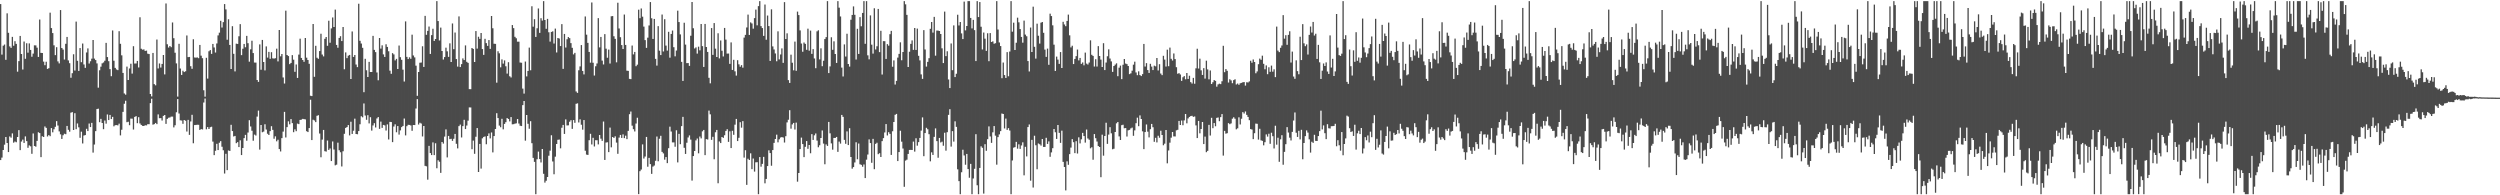 <?xml version="1.0" encoding="UTF-8"?>
<svg xmlns="http://www.w3.org/2000/svg" width="1920" height="150">
  <path d="M0 3.108h1v119.845H0zM1 41.933h1v79.083H1zM2 35.072h1v80.111H2zM3 34.200h1v76.927H3zM4 45.916h1v59.285H4zM5 10.236h1v99.612H5zM6 25.195h1v91.592H6zM7 35.648h1v69.134H7zM8 36.786h1v68.967H8zM9 28.310h1v74.144H9zM10 35.126h1v74.432H10zM11 31.641h1v77.078H11zM12 33.685h1v75.563H12zM13 55.053h1v50.173H13zM14 46.951h1v52.975H14zM15 27.617h1v87.673H15zM16 41.473h1v67.209H16zM17 53.389h1v53.847H17zM18 31.913h1v77.879H18zM19 45.168h1v59.576H19zM20 33.245h1v75.156H20zM21 40.430h1v73.105H21zM22 33.330h1v78.314H22zM23 38.326h1v74.036H23zM24 43.588h1v74.542H24zM25 41.178h1v61.306H25zM26 34.831h1v77.275H26zM27 34.868h1v77.772H27zM28 36.607h1v71.592H28zM29 43.721h1v57.841H29zM30 14.994h1v87.195H30zM31 40.601h1v80.074H31zM32 40.697h1v63.977H32zM33 47.285h1v57.907H33zM34 50.082h1v47.063H34zM35 47.401h1v50.784H35zM36 52.961h1v51.849H36zM37 52.354h1v51.373H37zM38 9.753h1v94.823H38zM39 21.549h1v76.781H39zM40 25.397h1v76.254H40zM41 34.834h1v64.426H41zM42 42.361h1v55.042H42zM43 36.257h1v56.754H43zM44 47.134h1v49.255H44zM45 48.685h1v52.222H45zM46 7.716h1v95.455H46zM47 36.882h1v69.811H47zM48 38.113h1v65.776H48zM49 45.703h1v57.026H49zM50 33.618h1v69.463H50zM51 28.370h1v68.351H51zM52 46.394h1v53.270H52zM53 48.557h1v52.540H53zM54 59.715h1v26.836H54zM55 56.227h1v29.906H55zM56 41.700h1v58.154H56zM57 54.153h1v32.769H57zM58 16.587h1v82.619H58zM59 46.685h1v48.150H59zM60 54.501h1v43.300H60zM61 36.926h1v68.914H61zM62 47.756h1v53.389H62zM63 33.421h1v76.751H63zM64 49.498h1v54.575H64zM65 52.105h1v51.627H65zM66 40.272h1v58.653H66zM67 37.161h1v63.496H67zM68 48.804h1v46.069H68zM69 47.031h1v50.558H69zM70 45.044h1v49.306H70zM71 30.743h1v86.478H71zM72 45.007h1v66.010H72zM73 46.138h1v54.554H73zM74 48.713h1v35.062H74zM75 67.316h1v16.145H75zM76 53.979h1v39.846H76zM77 51.215h1v40.050H77zM78 48.647h1v45.802H78zM79 47.960h1v51.244H79zM80 46.655h1v45.914H80zM81 32.945h1v62.036H81zM82 43.840h1v44.057H82zM83 47.015h1v45.177H83zM84 53.075h1v35.211H84zM85 58.511h1v32.922H85zM86 23.383h1v66.369H86zM87 46.662h1v50.361H87zM88 52.100h1v44.039H88zM89 53.332h1v42.728H89zM90 53.847h1v42.453H90zM91 23.980h1v71.006H91zM92 33.632h1v70.347H92zM93 42.471h1v57.184H93zM94 56.005h1v29.933H94zM95 71.789h1v7.880H95zM96 72.727h1v4.628H96zM97 51.160h1v42.686H97zM98 61.416h1v32.078H98zM99 52.570h1v43.565H99zM100 48.965h1v42.105H100zM101 56.536h1v34.612H101zM102 35.486h1v64.018H102zM103 48.788h1v41.034H103zM104 48.750h1v40.418H104zM105 46.788h1v47.845H105zM106 51.798h1v38.232H106zM107 13.264h1v81.548H107zM108 37.445h1v58.486H108zM109 38.139h1v58.530H109zM110 37.962h1v58.818H110zM111 39.104h1v57.090H111zM112 38.850h1v57.463H112zM113 41.240h1v54.142H113zM114 41.501h1v53.876H114zM115 72.182h1v7.018H115zM116 74.046h1v1.758H116zM117 40.652h1v55.103H117zM118 64.593h1v30.750H118zM119 65.538h1v28.896H119zM120 30.352h1v64.991H120zM121 52.588h1v35.246H121zM122 48.750h1v42.032H122zM123 51.885h1v38.832H123zM124 49.118h1v43.458H124zM125 42.222h1v46.783H125zM126 57.136h1v31.181H126zM127 2.650h1v92.473H127zM128 33.975h1v57.301H128zM129 36.527h1v53.904H129zM130 35.316h1v54.893H130zM131 36.246h1v53.323H131zM132 17.274h1v72.295H132zM133 29.352h1v68.486H133zM134 40.514h1v55.678H134zM135 48.665h1v37.532H135zM136 74.183h1v1.916H136zM137 33.648h1v53.561H137zM138 52.657h1v39.771H138zM139 57.536h1v35.046H139zM140 54.309h1v40.794H140zM141 55.362h1v36.811H141zM142 54.712h1v38.017H142zM143 27.262h1v73.771H143zM144 43.890h1v48.168H144zM145 43.735h1v59.830H145zM146 50.842h1v42.451H146zM147 52.849h1v35.337H147zM148 30.132h1v79.907H148zM149 44.151h1v51.897H149zM150 44.279h1v51.668H150zM151 44.078h1v51.711H151zM152 44.678h1v51.185H152zM153 34.520h1v65.263H153zM154 42.744h1v56.394H154zM155 44.701h1v54.751H155zM156 69.317h1v9.430H156zM157 74.231h1v1.431H157zM158 44.382h1v54.948H158zM159 60.354h1v37.216H159zM160 39.349h1v59.734H160zM161 38.466h1v59.228H161zM162 41.382h1v55.939H162zM163 33.749h1v75.011H163zM164 36.477h1v82.652H164zM165 40.345h1v75.460H165zM166 33.405h1v77.051H166zM167 27.175h1v88.076H167zM168 25.101h1v84.531H168zM169 15.978h1v92.393H169zM170 21.144h1v91.534H170zM171 17.008h1v98.403H171zM172 3.138h1v130.142H172zM173 7.203h1v110.898H173zM174 30.540h1v100.122H174zM175 14.793h1v100.786H175zM176 34.527h1v81.395H176zM177 52.998h1v42.867H177zM178 20.105h1v80.537H178zM179 41.318h1v63.464H179zM180 54.849h1v49.532H180zM181 33.531h1v76.426H181zM182 33.726h1v75.423H182zM183 27.832h1v85.107H183zM184 18.544h1v89.255H184zM185 42.357h1v76.756H185zM186 37.445h1v76.195H186zM187 33.755h1v72.313H187zM188 36.289h1v67.310H188zM189 27.539h1v80.564H189zM190 33.158h1v68.637H190zM191 47.379h1v44.909H191zM192 37.864h1v59.253H192zM193 31.274h1v69.141H193zM194 40.757h1v67.321H194zM195 48.024h1v55.357H195zM196 48.100h1v56.012H196zM197 61.436h1v28.104H197zM198 62.890h1v22.064H198zM199 34.106h1v80.798H199zM200 53.579h1v42.419H200zM201 30.675h1v70.887H201zM202 47.598h1v53.462H202zM203 54.066h1v41.359H203zM204 35.614h1v63.869H204zM205 44.261h1v58.454H205zM206 39.812h1v63.881H206zM207 45.184h1v55.504H207zM208 40.096h1v56.802H208zM209 44.774h1v54.950H209zM210 45.028h1v61.503H210zM211 44.687h1v60.038H211zM212 37.383h1v71.164H212zM213 47.157h1v60.159H213zM214 23.053h1v91.425H214zM215 43.245h1v73.066H215zM216 41.471h1v64.639H216zM217 59.491h1v41.581H217zM218 64.165h1v21.728H218zM219 8.169h1v97.424H219zM220 42.261h1v55.357H220zM221 43.044h1v50.150H221zM222 49.278h1v46.186H222zM223 48.340h1v43.124H223zM224 42.341h1v52.215H224zM225 45.831h1v55.717H225zM226 55.119h1v44.209H226zM227 49.500h1v51.247H227zM228 59.875h1v35.056H228zM229 41.956h1v53.394H229zM230 29.709h1v62.414H230zM231 44.485h1v47.399H231zM232 46.060h1v45.232H232zM233 47.486h1v43.993H233zM234 29.178h1v62.533H234zM235 44.279h1v56.458H235zM236 46.101h1v55.318H236zM237 49.010h1v49.333H237zM238 73.524h1v3.097H238zM239 73.773h1v33.785H239zM240 18.418h1v73.537H240zM241 58.971h1v33.554H241zM242 35.172h1v58.624H242zM243 44.339h1v44.593H243zM244 45.147h1v43.325H244zM245 39.214h1v63.345H245zM246 25.919h1v94.883H246zM247 41.862h1v65.346H247zM248 43.327h1v56.438H248zM249 29.807h1v86.332H249zM250 28.425h1v87.980H250zM251 35.175h1v72.773H251zM252 15.919h1v99.255H252zM253 32.845h1v81.164H253zM254 21.806h1v101.898H254zM255 13.412h1v95.245H255zM256 20.746h1v94.070H256zM257 7.349h1v119.648H257zM258 34.527h1v91.930H258zM259 36.639h1v72.947H259zM260 29.109h1v86.270H260zM261 27.784h1v89.154H261zM262 31.515h1v96.348H262zM263 20.760h1v95.414H263zM264 53.190h1v49.594H264zM265 40.221h1v58.056H265zM266 44.664h1v52.913H266zM267 42.767h1v53.297H267zM268 42.165h1v61.837H268zM269 60.661h1v32.838H269zM270 24.158h1v78.678H270zM271 43.735h1v56.685H271zM272 42.224h1v48.903H272zM273 49.564h1v53.350H273zM274 51.542h1v51.583H274zM275 2.875h1v97.808H275zM276 31.316h1v64.119H276zM277 33.444h1v55.865H277zM278 36.729h1v53.391H278zM279 70.795h1v8.652H279zM280 45.179h1v43.545H280zM281 53.947h1v38.061H281zM282 59.113h1v29.338H282zM283 47.536h1v47.214H283zM284 55.300h1v34.731H284zM285 55.286h1v45.028H285zM286 27.523h1v68.839H286zM287 38.310h1v56.291H287zM288 40.034h1v57.836H288zM289 55.632h1v35.330H289zM290 61.633h1v28.299H290zM291 29.208h1v69.756H291zM292 37.321h1v56.085H292zM293 34.838h1v63.371H293zM294 41.759h1v54.204H294zM295 43.716h1v52.586H295zM296 34.021h1v66.252H296zM297 36.060h1v59.470H297zM298 39.368h1v67.722H298zM299 54.293h1v39.320H299zM300 56.680h1v37.081H300zM301 40.805h1v68.374H301zM302 41.787h1v55.410H302zM303 46.367h1v49.120H303zM304 45.209h1v56.378H304zM305 52.979h1v43.851H305zM306 34.975h1v68.401H306zM307 43.906h1v56.232H307zM308 45.939h1v51.702H308zM309 53.524h1v43.201H309zM310 62.613h1v28.441H310zM311 16.445h1v87.559H311zM312 43.668h1v53.236H312zM313 45.383h1v50.459H313zM314 44.032h1v51.894H314zM315 45.156h1v51.210H315zM316 26.605h1v73.828H316zM317 42.593h1v53.382H317zM318 44.080h1v51.974H318zM319 50.427h1v32.941H319zM320 73.565h1v2.568H320zM321 55.284h1v40.347H321zM322 48.170h1v46.111H322zM323 48.045h1v46.843H323zM324 35.538h1v69.250H324zM325 51.393h1v45.396H325zM326 12.165h1v115.240H326zM327 26.708h1v101.040H327zM328 23.721h1v114.285H328zM329 20.366h1v91.653H329zM330 41.432h1v76.122H330zM331 26.992h1v92.111H331zM332 22.087h1v87.259H332zM333 31.460h1v87.705H333zM334 29.963h1v80.047H334zM335 0.858h1v128.348H335zM336 16.175h1v106.918H336zM337 31.073h1v93.134H337zM338 21.199h1v111.562H338zM339 39.146h1v69.926H339zM340 45.710h1v64.595H340zM341 43.829h1v61.059H341zM342 36.607h1v62.791H342zM343 39.443h1v81.457H343zM344 43.678h1v60.704H344zM345 33.275h1v73.579H345zM346 47.617h1v58.987H346zM347 18.045h1v90.122H347zM348 37.795h1v68.779H348zM349 25.001h1v77.863H349zM350 45.380h1v65.064H350zM351 51.148h1v62.807H351zM352 12.584h1v84.261H352zM353 51.492h1v44.209H353zM354 49.253h1v56.328H354zM355 44.838h1v52.043H355zM356 46.147h1v45.840H356zM357 34.882h1v64.238H357zM358 47.456h1v48.956H358zM359 48.292h1v44.366H359zM360 68.454h1v14.012H360zM361 68.516h1v14.017H361zM362 36.850h1v77.744H362zM363 37.580h1v70.411H363zM364 47.603h1v70.521H364zM365 23.845h1v81.168H365zM366 37.317h1v61.034H366zM367 28.230h1v103.880H367zM368 29.848h1v80.669H368zM369 25.340h1v104.139H369zM370 37.681h1v68.559H370zM371 42.155h1v62.986H371zM372 29.782h1v74.979H372zM373 33.101h1v77.694H373zM374 35.218h1v69.230H374zM375 30.787h1v71.679H375zM376 37.539h1v68.756H376zM377 12.273h1v89.449H377zM378 21.707h1v95.348H378zM379 33.602h1v70.898H379zM380 33.712h1v65.364H380zM381 63.512h1v23.426H381zM382 39.384h1v51.288H382zM383 40.938h1v55.547H383zM384 51.698h1v46.046H384zM385 45.602h1v45.616H385zM386 48.832h1v50.487H386zM387 46.406h1v48.763H387zM388 50.887h1v42.941H388zM389 56.550h1v34.122H389zM390 47.770h1v43.597H390zM391 58.569h1v34.648H391zM392 59.505h1v30.425H392zM393 19.249h1v76.227H393zM394 21.611h1v73.785H394zM395 28.239h1v66.728H395zM396 29.384h1v65.359H396zM397 31.995h1v59.374H397zM398 32.025h1v62.833H398zM399 48.042h1v48.539H399zM400 48.159h1v48.658H400zM401 68.026h1v12.733H401zM402 71.910h1v5.674H402zM403 47.266h1v60.743H403zM404 58.649h1v29.686H404zM405 54.453h1v40.645H405zM406 36.568h1v62.313H406zM407 53.952h1v39.120H407zM408 4.788h1v105.169H408zM409 20.471h1v100.784H409zM410 14.758h1v109.566H410zM411 28.379h1v120.760H411zM412 21.693h1v100.637H412zM413 6.505h1v109.946H413zM414 25.262h1v96.922H414zM415 13.994h1v110.790H415zM416 15.845h1v98.595H416zM417 0.858h1v132.605H417zM418 15.372h1v124.882H418zM419 22.128h1v116.686H419zM420 14.493h1v121.468H420zM421 24.758h1v94.821H421zM422 31.973h1v83.759H422zM423 24.500h1v79.381H423zM424 24.076h1v99.948H424zM425 33.433h1v100.381H425zM426 21.986h1v98.323H426zM427 40.274h1v70.301H427zM428 29.160h1v78.232H428zM429 29.599h1v77.566H429zM430 35.355h1v78.577H430zM431 18.517h1v79.559H431zM432 52.897h1v43.037H432zM433 26.074h1v76.801H433zM434 36.479h1v55.234H434zM435 30.144h1v66.204H435zM436 28.464h1v67.772H436zM437 29.308h1v64.176H437zM438 33.124h1v59.184H438zM439 36.690h1v62.272H439zM440 41.771h1v50.452H440zM441 40.608h1v53.712H441zM442 70.244h1v9.487H442zM443 71.324h1v8.020H443zM444 53.966h1v40.096H444zM445 51.011h1v40.613H445zM446 34.591h1v61.192H446zM447 54.456h1v45.147H447zM448 57.122h1v35.072H448zM449 12.659h1v103.116H449zM450 26.644h1v92.091H450zM451 32.925h1v86.044H451zM452 39.864h1v67.802H452zM453 48.150h1v54.584H453zM454 1.877h1v109.094H454zM455 48.170h1v57.685H455zM456 58.033h1v54.442H456zM457 50.912h1v56.770H457zM458 48.766h1v58.960H458zM459 13.937h1v96.959H459zM460 36.383h1v67.278H460zM461 28.374h1v78.101H461zM462 46.534h1v61.631H462zM463 49.498h1v43.835H463zM464 26.196h1v96.634H464zM465 37.392h1v72.086H465zM466 44.328h1v64.909H466zM467 38.104h1v78.744H467zM468 48.811h1v49.168H468zM469 12.495h1v100.639H469zM470 12.348h1v92.883H470zM471 27.857h1v78.069H471zM472 29.828h1v74.856H472zM473 47.855h1v61.686H473zM474 2.092h1v116.009H474zM475 21.854h1v83.823H475zM476 28.571h1v75.048H476zM477 34.623h1v71.317H477zM478 37.651h1v65.547H478zM479 11.179h1v94.906H479zM480 34.511h1v69.676H480zM481 54.277h1v52.572H481zM482 54.442h1v46.044H482zM483 60.558h1v27.129H483zM484 60.773h1v24.895H484zM485 34.946h1v61.549H485zM486 41.785h1v57.454H486zM487 39.883h1v61.105H487zM488 50.835h1v44.051H488zM489 49.688h1v40.723H489zM490 7.446h1v141.650H490zM491 13.973h1v117.487H491zM492 6.521h1v123.701H492zM493 12.781h1v98.131H493zM494 20.437h1v101.312H494zM495 30.814h1v89.397H495zM496 36.784h1v68.376H496zM497 28.915h1v99.149H497zM498 19.544h1v101.681H498zM499 1.566h1v124.498H499zM500 14.017h1v119.531H500zM501 29.894h1v98.071H501zM502 14.550h1v112.564H502zM503 45.211h1v78.284H503zM504 50.381h1v54.469H504zM505 20.061h1v103.802H505zM506 38.914h1v67.632H506zM507 42.302h1v61.988H507zM508 11.188h1v105.469H508zM509 39.519h1v78.310H509zM510 14.749h1v107.897H510zM511 35.037h1v85.588H511zM512 38.864h1v86.401H512zM513 24.403h1v89.413H513zM514 44.305h1v52.968H514zM515 26.049h1v74.966H515zM516 23.465h1v85.892H516zM517 36.273h1v73.109H517zM518 43.288h1v69.422H518zM519 38.802h1v61.228H519zM520 8.203h1v116.542H520zM521 16.962h1v85.847H521zM522 26.436h1v84.325H522zM523 47.520h1v49.335H523zM524 62.151h1v27.610H524zM525 17.439h1v96.078H525zM526 34.238h1v83.993H526zM527 48.475h1v61.127H527zM528 48.418h1v57.168H528zM529 50.594h1v53.373H529zM530 27.464h1v79.765H530zM531 1.543h1v137.173H531zM532 21.716h1v98.126H532zM533 37.239h1v78.747H533zM534 36.395h1v71.416H534zM535 41.155h1v65.245H535zM536 35.827h1v81.953H536zM537 38.670h1v66.163H537zM538 18.448h1v87.824H538zM539 35.447h1v65.437H539zM540 51.402h1v48.365H540zM541 18.384h1v100.756H541zM542 36.086h1v70.768H542zM543 39.890h1v67.294H543zM544 59.747h1v25.191H544zM545 63.995h1v23.822H545zM546 21.563h1v85.876H546zM547 42.130h1v62.931H547zM548 17.697h1v104.629H548zM549 37.358h1v64.236H549zM550 43.774h1v56.030H550zM551 25.529h1v115.201H551zM552 44.838h1v63.785H552zM553 31.098h1v78.763H553zM554 38.965h1v66.236H554zM555 43.353h1v62.553H555zM556 21.462h1v82.434H556zM557 30.391h1v70.166H557zM558 41.160h1v58.088H558zM559 41.135h1v67.799H559zM560 49.068h1v51.791H560zM561 32.584h1v81.123H561zM562 53.691h1v46.767H562zM563 45.921h1v57.603H563zM564 54.765h1v40.970H564zM565 58.058h1v33.277H565zM566 46.236h1v62.123H566zM567 49.406h1v56.440H567zM568 51.249h1v42.588H568zM569 50.008h1v48.035H569zM570 51.956h1v41.059H570zM571 28.887h1v92.171H571zM572 26.800h1v88.577H572zM573 21.073h1v120.921H573zM574 11.213h1v110.674H574zM575 26.836h1v96.053H575zM576 17.205h1v100.557H576zM577 18.008h1v111.877H577zM578 22.016h1v99.756H578zM579 13.943h1v117.847H579zM580 7.377h1v117.302H580zM581 19.450h1v105.119H581zM582 4.729h1v144.411H582zM583 0.858h1v119.760H583zM584 20.048h1v107.970H584zM585 21.568h1v104.306H585zM586 27.557h1v92.924H586zM587 3.468h1v137.315H587zM588 30.510h1v106.906H588zM589 11.925h1v115.638H589zM590 20.020h1v95.448H590zM591 46.772h1v70.795H591zM592 7.169h1v120.115H592zM593 35.621h1v79.642H593zM594 38.001h1v71.736H594zM595 41.071h1v65.662H595zM596 47.074h1v56.346H596zM597 24.081h1v85.208H597zM598 45.593h1v61.418H598zM599 41.833h1v63.815H599zM600 37.161h1v68.129H600zM601 48.299h1v57.349H601zM602 1.618h1v107.838H602zM603 29.933h1v74.675H603zM604 25.621h1v68.367H604zM605 61.517h1v30.434H605zM606 63.691h1v20.954H606zM607 41.982h1v56.827H607zM608 48.198h1v47.330H608zM609 54.023h1v40.393H609zM610 31.952h1v67.529H610zM611 54.371h1v39.764H611zM612 8.906h1v130.602H612zM613 11.559h1v121.328H613zM614 23.353h1v91.145H614zM615 33.440h1v72.256H615zM616 39.718h1v70.944H616zM617 32.641h1v88.017H617zM618 33.701h1v79.058H618zM619 38.269h1v70.074H619zM620 22.005h1v92.290H620zM621 38.914h1v72.471H621zM622 23.513h1v94.173H622zM623 41.357h1v61.668H623zM624 37.736h1v69.740H624zM625 44.881h1v59.070H625zM626 52.373h1v50.109H626zM627 24.046h1v83.926H627zM628 23.232h1v89.864H628zM629 45.630h1v65.950H629zM630 37.099h1v68.866H630zM631 50.839h1v49.335H631zM632 46.642h1v63.625H632zM633 30.009h1v96.126H633zM634 28.514h1v82.404H634zM635 0.858h1v111.243H635zM636 56.117h1v37.539H636zM637 50.972h1v51.423H637zM638 28.629h1v81.521H638zM639 38.246h1v76.712H639zM640 31.762h1v74.190H640zM641 41.457h1v64.481H641zM642 48.347h1v56.836H642zM643 0.858h1v115.775H643zM644 5.869h1v102.887H644zM645 12.634h1v97.648H645zM646 51.931h1v36.337H646zM647 58.710h1v31.048H647zM648 34.110h1v73.293H648zM649 43.430h1v67.001H649zM650 25.900h1v75.030H650zM651 49.143h1v62.290H651zM652 51.137h1v47.308H652zM653 15.147h1v105.430H653zM654 11.462h1v118.053H654zM655 4.937h1v123.354H655zM656 11.382h1v113.399H656zM657 45.719h1v63.558H657zM658 22.126h1v100.172H658zM659 41.439h1v68.777H659zM660 13.165h1v112.999H660zM661 20.151h1v106.451H661zM662 9.954h1v118.114H662zM663 0.858h1v125.475H663zM664 33.618h1v103.118H664zM665 0.858h1v121.745H665zM666 42.508h1v76.172H666zM667 45.547h1v61.517H667zM668 11.835h1v98.016H668zM669 34.282h1v90.752H669zM670 41.160h1v65.490H670zM671 6.351h1v123.596H671zM672 37.997h1v72.512H672zM673 35.532h1v74.080H673zM674 6.839h1v111.578H674zM675 40.054h1v77.584H675zM676 23.646h1v96.941H676zM677 57.253h1v51.132H677zM678 31.590h1v74.515H678zM679 31.627h1v70.129H679zM680 45.238h1v50.070H680zM681 33.902h1v70.132H681zM682 35.076h1v66.458H682zM683 26.260h1v76.540H683zM684 23.717h1v95.261H684zM685 51.272h1v49.519H685zM686 46.390h1v47.314H686zM687 64.920h1v23.222H687zM688 62.125h1v25.351H688zM689 44.234h1v79.456H689zM690 41.352h1v75.435H690zM691 32.531h1v67.852H691zM692 46.259h1v62.563H692zM693 39.940h1v74.158H693zM694 0.858h1v142.603H694zM695 3.310h1v120.012H695zM696 11.405h1v111.195H696zM697 51.437h1v66.785H697zM698 39.757h1v75.410H698zM699 33.675h1v81.406H699zM700 31.018h1v84.169H700zM701 38.276h1v70.457H701zM702 21.529h1v94.894H702zM703 38.367h1v67.811H703zM704 21.991h1v89.889H704zM705 42.879h1v66.273H705zM706 46.367h1v59.571H706zM707 57.131h1v43.190H707zM708 60.594h1v29.556H708zM709 23.133h1v96.810H709zM710 37.985h1v64.190H710zM711 51.130h1v47.019H711zM712 47.532h1v51.762H712zM713 44.678h1v58.367H713zM714 22.094h1v101.797H714zM715 16.908h1v100.067H715zM716 25.031h1v93.977H716zM717 12.964h1v92.148H717zM718 42.744h1v55.849H718zM719 23.460h1v84.911H719zM720 23.495h1v97.648H720zM721 23.808h1v82.127H721zM722 26.099h1v83.318H722zM723 37.111h1v71.674H723zM724 48.459h1v63.460H724zM725 8.887h1v93.059H725zM726 43.110h1v72.581H726zM727 39.395h1v62.130H727zM728 61.006h1v27.230H728zM729 67.637h1v16.203H729zM730 33.376h1v79.232H730zM731 53.915h1v46.781H731zM732 19.485h1v89.248H732zM733 59.175h1v33.987H733zM734 56.632h1v40.826H734zM735 11.334h1v118.712H735zM736 19.563h1v119.536H736zM737 16.917h1v132.223H737zM738 25.651h1v106.634H738zM739 29.997h1v84.975H739zM740 1.252h1v118.142H740zM741 23.339h1v103.191H741zM742 19.986h1v98.227H742zM743 0.858h1v128.961H743zM744 0.858h1v135.658H744zM745 13.788h1v112.045H745zM746 21.831h1v127.309H746zM747 15.244h1v121.822H747zM748 23.124h1v106.510H748zM749 46.900h1v56.152H749zM750 0.858h1v141.435H750zM751 13.117h1v136.022H751zM752 1.609h1v127.359H752zM753 20.554h1v91.816H753zM754 37.971h1v75.545H754zM755 24.966h1v123.727H755zM756 29.711h1v81.052H756zM757 39.079h1v76.719H757zM758 25.550h1v81.347H758zM759 47.015h1v50.061H759zM760 25.383h1v79.413H760zM761 32.279h1v77.431H761zM762 31.723h1v69.921H762zM763 33.598h1v63.197H763zM764 33.170h1v71.017H764zM765 0.858h1v125.610H765zM766 22.707h1v82.624H766zM767 32.627h1v70.576H767zM768 35.401h1v65.300H768zM769 60.056h1v27.127H769zM770 47.999h1v39.562H770zM771 57.653h1v41.025H771zM772 59.859h1v31.252H772zM773 40.041h1v59.690H773zM774 58.571h1v39.816H774zM775 39.565h1v60.709H775zM776 0.858h1v148.281H776zM777 24.319h1v98.932H777zM778 17.395h1v96.020H778zM779 38.409h1v74.593H779zM780 32.810h1v76.147H780zM781 13.582h1v100.596H781zM782 17.166h1v93.695H782zM783 22.311h1v92.006H783zM784 28.342h1v83.363H784zM785 32.787h1v76.520H785zM786 15.836h1v118.806H786zM787 26.562h1v86.201H787zM788 27.855h1v92.253H788zM789 46.923h1v50.681H789zM790 54.879h1v40.702H790zM791 21.169h1v117.570H791zM792 39.922h1v67.481H792zM793 5.111h1v138.920H793zM794 35.966h1v68.285H794zM795 45.005h1v66.541H795zM796 18.189h1v111.816H796zM797 27.461h1v82.700H797zM798 33.508h1v77.266H798zM799 17.434h1v94.393H799zM800 16.885h1v89.893H800zM801 25.193h1v87.632H801zM802 38.077h1v74.773H802zM803 43.652h1v62.201H803zM804 37.335h1v73.222H804zM805 49.754h1v58.834H805zM806 10.522h1v109.907H806zM807 12.357h1v104.661H807zM808 19.466h1v94.366H808zM809 34.330h1v64.721H809zM810 54.478h1v47.108H810zM811 43.465h1v63.247H811zM812 45.756h1v50.258H812zM813 49.075h1v52.959H813zM814 39.967h1v69.752H814zM815 52.231h1v48.129H815zM816 16.754h1v107.540H816zM817 18.796h1v109.467H817zM818 20.128h1v126.082H818zM819 16.072h1v107.845H819zM820 11.204h1v115.370H820zM821 27.129h1v91.246H821zM822 36.390h1v76.964H822zM823 35.140h1v71.693H823zM824 49.219h1v60.004H824zM825 45.248h1v72.336H825zM826 43.119h1v65.311H826zM827 38.058h1v79.836H827zM828 46.378h1v59.086H828zM829 44.481h1v65.668H829zM830 49.045h1v57.939H830zM831 47.953h1v54.080H831zM832 50.169h1v54.355H832zM833 40.382h1v69.131H833zM834 48.850h1v50.629H834zM835 49.535h1v56.788H835zM836 48.040h1v59.264H836zM837 30.970h1v82.974H837zM838 42.082h1v70.999H838zM839 42.950h1v79.720H839zM840 51.093h1v51.867H840zM841 45.483h1v60.679H841zM842 51.121h1v57.571H842zM843 35.426h1v76.772H843zM844 43.018h1v69.875H844zM845 45.790h1v90.305H845zM846 51.464h1v51.940H846zM847 33.172h1v86.398H847zM848 53.812h1v50.615H848zM849 48.029h1v46.234H849zM850 43.197h1v67.275H850zM851 37.885h1v65.465H851zM852 44.930h1v52.780H852zM853 47.141h1v55.268H853zM854 55.215h1v59.402H854zM855 50.668h1v63.538H855zM856 49.594h1v51.789H856zM857 48.619h1v46.101H857zM858 58.500h1v35.172H858zM859 51.963h1v52.785H859zM860 50.391h1v57.117H860zM861 60.789h1v35.339H861zM862 49.699h1v46.115H862zM863 45.296h1v53.210H863zM864 48.809h1v49.569H864zM865 49.253h1v55.582H865zM866 50.697h1v49.388H866zM867 56.946h1v42.799H867zM868 56.312h1v42.279H868zM869 54.256h1v43.764H869zM870 49.649h1v54.623H870zM871 47.360h1v52.776H871zM872 55.643h1v38.967H872zM873 57.733h1v32.655H873zM874 54.790h1v42.126H874zM875 57.676h1v30.972H875zM876 58.406h1v32.968H876zM877 56.948h1v43.934H877zM878 33.762h1v80.750H878zM879 51.123h1v50.322H879zM880 48.468h1v47.120H880zM881 53.792h1v47.303H881zM882 56.012h1v49.507H882zM883 49.001h1v50.205H883zM884 51.134h1v44.051H884zM885 53.787h1v43.936H885zM886 50.420h1v58.470H886zM887 50.963h1v54.868H887zM888 44.561h1v64.794H888zM889 54.126h1v50.132H889zM890 49.283h1v56.490H890zM891 56.486h1v43.895H891zM892 57.690h1v45.994H892zM893 42.840h1v68.713H893zM894 45.770h1v64.563H894zM895 51.121h1v48.708H895zM896 38.141h1v87.316H896zM897 50.823h1v64.721H897zM898 36.541h1v73.041H898zM899 45.152h1v60.601H899zM900 46.495h1v54.861H900zM901 41.077h1v63.663H901zM902 45.380h1v59.402H902zM903 51.613h1v48.473H903zM904 56.628h1v43.046H904zM905 56.165h1v36.722H905zM906 57.193h1v38.805H906zM907 62.112h1v30.448H907zM908 59.347h1v36.839H908zM909 58.415h1v34.076H909zM910 60.883h1v26.653H910zM911 56.062h1v38.663H911zM912 60.612h1v30.295H912zM913 58.166h1v31.625H913zM914 63.073h1v26.056H914zM915 64.133h1v24.799H915zM916 59.791h1v29.958H916zM917 64.284h1v25.147H917zM918 52.464h1v43.824H918zM919 37.436h1v68.621H919zM920 52.618h1v40.249H920zM921 45.071h1v57.335H921zM922 54.039h1v45.010H922zM923 57.534h1v36.172H923zM924 52.348h1v58.294H924zM925 60.358h1v44.540H925zM926 46.607h1v70.280H926zM927 53.293h1v62.585H927zM928 60.908h1v35.003H928zM929 54.108h1v49.956H929zM930 64.494h1v25.976H930zM931 63.187h1v35.246H931zM932 61.507h1v33.000H932zM933 62.125h1v34.827H933zM934 66.577h1v23.969H934zM935 64.799h1v25.426H935zM936 64.252h1v28.809H936zM937 64.595h1v25.360H937zM938 62.425h1v25.204H938zM939 35.195h1v84.306H939zM940 55.460h1v45.062H940zM941 53.050h1v49.585H941zM942 54.355h1v47.958H942zM943 63.409h1v31.158H943zM944 60.896h1v34.470H944zM945 61.752h1v33.016H945zM946 63.895h1v27.267H946zM947 61.546h1v28.530H947zM948 60.873h1v30.293H948zM949 64.847h1v34.472H949zM950 64.165h1v34.417H950zM951 65.115h1v25.003H951zM952 63.947h1v31.622H952zM953 63.629h1v27.571H953zM954 63.174h1v22.932H954zM955 63.050h1v24.142H955zM956 65.726h1v19.881H956zM957 63.174h1v25.044H957zM958 63.352h1v26.450H958zM959 62.537h1v29.773H959zM960 46.648h1v52.476H960zM961 48.170h1v51.292H961zM962 45.660h1v61.185H962zM963 47.607h1v54.682H963zM964 56.293h1v38.642H964zM965 54.852h1v40.228H965zM966 49.306h1v57.925H966zM967 45.023h1v53.897H967zM968 45.946h1v61.848H968zM969 42.753h1v65.442H969zM970 48.985h1v62.650H970zM971 53.183h1v56.046H971zM972 50.212h1v53.016H972zM973 56.960h1v47.953H973zM974 51.645h1v51.080H974zM975 55.133h1v55.321H975zM976 50.388h1v51.569H976zM977 55.019h1v49.599H977zM978 53.259h1v60.754H978zM979 59.237h1v37.340H979zM980 20.448h1v90.639H980zM981 38.855h1v66.936H981zM982 40.031h1v84.219H982zM983 36.701h1v70.326H983zM984 34.909h1v68.930H984zM985 11.643h1v114.876H985zM986 29.700h1v86.916H986zM987 27.033h1v83.698H987zM988 34.422h1v63.233H988zM989 26.756h1v75.009H989zM990 23.998h1v81.727H990zM991 48.031h1v59.855H991zM992 39.635h1v61.633H992zM993 58.797h1v33.797H993zM994 60.528h1v25.857H994zM995 46.344h1v55.607H995zM996 54.655h1v50.528H996zM997 57.014h1v43.426H997zM998 28.235h1v78.834H998zM999 46.131h1v53.535H999zM1000 18.526h1v103.782H1000zM1001 33.257h1v76.559H1001zM1002 35.458h1v69.109H1002zM1003 34.106h1v66.035H1003zM1004 41.897h1v59.937H1004zM1005 26.756h1v80.255H1005zM1006 20.352h1v96.851H1006zM1007 24.998h1v83.862H1007zM1008 16.846h1v92.869H1008zM1009 27.308h1v76.208H1009zM1010 25.887h1v82.304H1010zM1011 45.259h1v63.052H1011zM1012 34.456h1v70.052H1012zM1013 47.866h1v52.840H1013zM1014 60.599h1v24.392H1014zM1015 54.263h1v45.124H1015zM1016 48.763h1v47.557H1016zM1017 50.693h1v51.595H1017zM1018 47.923h1v58.942H1018zM1019 54.964h1v40.423H1019zM1020 56.806h1v41.727H1020zM1021 27.180h1v71.519H1021zM1022 51.890h1v45.035H1022zM1023 45.170h1v51.725H1023zM1024 58.351h1v38.377H1024zM1025 54.817h1v40.265H1025zM1026 10.746h1v101.578H1026zM1027 36.539h1v71.118H1027zM1028 42.364h1v69.189H1028zM1029 42.934h1v72.755H1029zM1030 41.194h1v60.223H1030zM1031 0.858h1v118.407H1031zM1032 30.009h1v80.589H1032zM1033 27.010h1v79.273H1033zM1034 62.878h1v25.957H1034zM1035 64.391h1v25.166H1035zM1036 38.042h1v60.432H1036zM1037 50.835h1v50.530H1037zM1038 58.033h1v42.851H1038zM1039 38.640h1v65.753H1039zM1040 47.468h1v48.344H1040zM1041 24.712h1v90.195H1041zM1042 46.696h1v55.701H1042zM1043 44.131h1v56.296H1043zM1044 48.141h1v54.797H1044zM1045 44.369h1v53.934H1045zM1046 14.207h1v103.642H1046zM1047 36.360h1v77.639H1047zM1048 40.302h1v65.032H1048zM1049 43.904h1v63.803H1049zM1050 41.089h1v62.926H1050zM1051 36.955h1v72.439H1051zM1052 33.909h1v67.197H1052zM1053 28.022h1v77.330H1053zM1054 58.530h1v36.108H1054zM1055 61.750h1v26.720H1055zM1056 14.436h1v100.637H1056zM1057 47.314h1v59.280H1057zM1058 48.782h1v64.458H1058zM1059 33.762h1v77.419H1059zM1060 43.485h1v56.667H1060zM1061 19.102h1v98.831H1061zM1062 31.501h1v87.234H1062zM1063 25.738h1v83.281H1063zM1064 27.624h1v76.808H1064zM1065 50.407h1v46.811H1065zM1066 17.381h1v96.547H1066zM1067 40.542h1v60.329H1067zM1068 39.088h1v68.935H1068zM1069 43.625h1v64.270H1069zM1070 46.241h1v55.733H1070zM1071 39.977h1v63.631H1071zM1072 31.750h1v71.290H1072zM1073 39.068h1v60.750H1073zM1074 48.303h1v54.220H1074zM1075 60.535h1v34.552H1075zM1076 65.755h1v33.124H1076zM1077 32.135h1v68.335H1077zM1078 53.890h1v50.686H1078zM1079 49.024h1v57.733H1079zM1080 57.795h1v39.839H1080zM1081 57.074h1v40.814H1081zM1082 34.172h1v68.905H1082zM1083 43.872h1v56.497H1083zM1084 46.667h1v55.838H1084zM1085 38.509h1v65.481H1085zM1086 42.675h1v51.952H1086zM1087 30.226h1v67.440H1087zM1088 39.516h1v65.790H1088zM1089 44.394h1v56.884H1089zM1090 37.212h1v72.363H1090zM1091 41.865h1v65.426H1091zM1092 13.932h1v92.489H1092zM1093 47.179h1v62.711H1093zM1094 50.052h1v58.710H1094zM1095 60.571h1v31.870H1095zM1096 62.144h1v25.660H1096zM1097 45.303h1v57.420H1097zM1098 47.681h1v51.519H1098zM1099 52.510h1v45.234H1099zM1100 40.869h1v59.761H1100zM1101 45.065h1v54.243H1101zM1102 45.806h1v69.994H1102zM1103 39.086h1v71.603H1103zM1104 48.681h1v49.086H1104zM1105 24.035h1v81.603H1105zM1106 44.057h1v63.190H1106zM1107 17.097h1v88.136H1107zM1108 32.982h1v73.425H1108zM1109 32.877h1v74.751H1109zM1110 35.756h1v63.494H1110zM1111 25.072h1v75.437H1111zM1112 27.512h1v71.182H1112zM1113 40.185h1v63.972H1113zM1114 42.634h1v58.427H1114zM1115 47.564h1v52.979H1115zM1116 60.626h1v32.993H1116zM1117 29.647h1v58.324H1117zM1118 52.132h1v45.016H1118zM1119 57.653h1v32.790H1119zM1120 49.848h1v44.817H1120zM1121 48.232h1v52.670H1121zM1122 49.068h1v57.275H1122zM1123 34.698h1v79.438H1123zM1124 28.761h1v88.065H1124zM1125 36.681h1v86.053H1125zM1126 24.960h1v92.052H1126zM1127 30.613h1v71.839H1127zM1128 18.851h1v94.116H1128zM1129 16.866h1v98.852H1129zM1130 27.013h1v91.212H1130zM1131 25.095h1v87.975H1131zM1132 17.322h1v98.419H1132zM1133 25.108h1v84.052H1133zM1134 31.803h1v78.886H1134zM1135 39.521h1v74.780H1135zM1136 53.817h1v49.024H1136zM1137 50.617h1v50.191H1137zM1138 19.691h1v91.244H1138zM1139 35.124h1v68.207H1139zM1140 40.718h1v62.382H1140zM1141 44.907h1v60.839H1141zM1142 34.515h1v68.857H1142zM1143 35.397h1v79.475H1143zM1144 51.096h1v56.062H1144zM1145 41.409h1v57.005H1145zM1146 46.124h1v63.451H1146zM1147 45.179h1v64.902H1147zM1148 3.973h1v114.899H1148zM1149 26.752h1v77.355H1149zM1150 26.765h1v71.269H1150zM1151 28.425h1v65.337H1151zM1152 25.271h1v66.465H1152zM1153 15.205h1v87.534H1153zM1154 29.839h1v76.765H1154zM1155 37.310h1v58.967H1155zM1156 53.004h1v39.459H1156zM1157 64.879h1v20.913H1157zM1158 54.703h1v41.576H1158zM1159 52.608h1v48.507H1159zM1160 58.761h1v39.670H1160zM1161 35.534h1v69.402H1161zM1162 46.907h1v55.360H1162zM1163 45.612h1v56.509H1163zM1164 27.063h1v85.325H1164zM1165 30.947h1v82.290H1165zM1166 25.662h1v78.349H1166zM1167 49.599h1v47.163H1167zM1168 47.282h1v46.731H1168zM1169 6.102h1v120.092H1169zM1170 44.357h1v63.226H1170zM1171 35.754h1v65.820H1171zM1172 41.130h1v67.804H1172zM1173 45.985h1v52.201H1173zM1174 0.858h1v109.319H1174zM1175 40.789h1v61.604H1175zM1176 43.201h1v55.746H1176zM1177 65.064h1v22.428H1177zM1178 66.621h1v20.052H1178zM1179 24.646h1v79.536H1179zM1180 51.860h1v43.165H1180zM1181 50.761h1v56.614H1181zM1182 51.782h1v54.678H1182zM1183 61.253h1v36.001H1183zM1184 36.056h1v62.830H1184zM1185 42.819h1v50.036H1185zM1186 39.171h1v57.314H1186zM1187 58.363h1v34.705H1187zM1188 62.231h1v27.390H1188zM1189 35.536h1v60.844H1189zM1190 42.320h1v54.801H1190zM1191 47.667h1v51.244H1191zM1192 46.454h1v54.105H1192zM1193 46.896h1v53.490H1193zM1194 21.378h1v84.391H1194zM1195 38.031h1v66.900H1195zM1196 40.865h1v56.580H1196zM1197 61.121h1v32.584H1197zM1198 65.215h1v19.128H1198zM1199 35.435h1v69.141H1199zM1200 50.475h1v51.540H1200zM1201 53.288h1v53.787H1201zM1202 47.488h1v51.613H1202zM1203 53.590h1v43.302H1203zM1204 34.172h1v81.926H1204zM1205 33.669h1v78.740H1205zM1206 36.703h1v66.305H1206zM1207 38.132h1v70.379H1207zM1208 33.213h1v92.850H1208zM1209 38.331h1v79.088H1209zM1210 38.928h1v80.278H1210zM1211 46.335h1v63.995H1211zM1212 44.458h1v64.119H1212zM1213 49.196h1v55.662H1213zM1214 47.051h1v69.846H1214zM1215 37.857h1v79.676H1215zM1216 33.380h1v79.601H1216zM1217 44.268h1v56.419H1217zM1218 59.800h1v27.805H1218zM1219 58.527h1v32.526H1219zM1220 24.788h1v95.796H1220zM1221 36.378h1v73.581H1221zM1222 22.289h1v89.184H1222zM1223 35.012h1v78.072H1223zM1224 33.733h1v75.517H1224zM1225 32.195h1v91.415H1225zM1226 43.643h1v69.729H1226zM1227 36.500h1v74.464H1227zM1228 40.091h1v90.358H1228zM1229 33.678h1v80.047H1229zM1230 29.590h1v69.674H1230zM1231 28.420h1v70.624H1231zM1232 33.849h1v67.330H1232zM1233 32.172h1v76.419H1233zM1234 38.633h1v62.379H1234zM1235 7.372h1v93.281H1235zM1236 32.378h1v72.478H1236zM1237 28.480h1v64.364H1237zM1238 61.535h1v35.580H1238zM1239 65.220h1v24.964H1239zM1240 53.606h1v39.965H1240zM1241 58.331h1v39.205H1241zM1242 57.559h1v44.424H1242zM1243 45.859h1v56.433H1243zM1244 51.352h1v47.376H1244zM1245 30.306h1v78.218H1245zM1246 42.311h1v61.109H1246zM1247 37.701h1v77.190H1247zM1248 52.583h1v49.221H1248zM1249 54.886h1v41.537H1249zM1250 25.154h1v86.845H1250zM1251 29.791h1v75.355H1251zM1252 40.553h1v59.566H1252zM1253 20.766h1v92.986H1253zM1254 41.938h1v67.909H1254zM1255 32.902h1v70.692H1255zM1256 18.130h1v86.362H1256zM1257 30.322h1v63.899H1257zM1258 48.244h1v51.768H1258zM1259 66.502h1v29.196H1259zM1260 62.988h1v28.015H1260zM1261 49.070h1v47.182H1261zM1262 53.169h1v43.650H1262zM1263 35.090h1v62.448H1263zM1264 48.832h1v46.481H1264zM1265 44.799h1v51.727H1265zM1266 32.178h1v96.320H1266zM1267 36.582h1v80.653H1267zM1268 37.715h1v74.149H1268zM1269 53.407h1v57.028H1269zM1270 55.655h1v45.209H1270zM1271 32.794h1v71.178H1271zM1272 34.149h1v64.469H1272zM1273 44.389h1v59.164H1273zM1274 32.002h1v69.237H1274zM1275 37.621h1v61.897H1275zM1276 7.672h1v101.200H1276zM1277 34.666h1v65.831H1277zM1278 34.076h1v67.706H1278zM1279 63.178h1v34.456H1279zM1280 62.638h1v36.042H1280zM1281 39.931h1v56.646H1281zM1282 55.115h1v41.499H1282zM1283 35.447h1v63.700H1283zM1284 23.298h1v85.002H1284zM1285 44.433h1v63.176H1285zM1286 40.061h1v77.808H1286zM1287 25.923h1v108.552H1287zM1288 39.086h1v80.150H1288zM1289 30.087h1v90.413H1289zM1290 39.489h1v67.083H1290zM1291 24.461h1v87.090H1291zM1292 42.057h1v67.250H1292zM1293 39.411h1v83.121H1293zM1294 34.330h1v88.502H1294zM1295 37.825h1v84.464H1295zM1296 23.177h1v96.000H1296zM1297 34.122h1v76.016H1297zM1298 33.014h1v78.607H1298zM1299 49.720h1v68.243H1299zM1300 50.500h1v53.570H1300zM1301 26.088h1v89.429H1301zM1302 35.815h1v67.442H1302zM1303 31.533h1v76.318H1303zM1304 34.774h1v82.365H1304zM1305 45.840h1v75.801H1305zM1306 22.089h1v87.419H1306zM1307 29.558h1v96.071H1307zM1308 24.470h1v91.214H1308zM1309 26.427h1v88.566H1309zM1310 38.697h1v81.166H1310zM1311 29.546h1v80.365H1311zM1312 30.320h1v73.290H1312zM1313 30.835h1v83.581H1313zM1314 29.762h1v83.835H1314zM1315 35.078h1v63.931H1315zM1316 35.392h1v67.557H1316zM1317 22.149h1v79.985H1317zM1318 36.353h1v60.310H1318zM1319 32.909h1v63.343H1319zM1320 56.678h1v33.138H1320zM1321 58.157h1v34.847H1321zM1322 39.120h1v67.344H1322zM1323 39.839h1v57.811H1323zM1324 44.728h1v64.677H1324zM1325 43.684h1v68.651H1325zM1326 50.679h1v55.914H1326zM1327 21.220h1v91.978H1327zM1328 57.509h1v42.339H1328zM1329 49.628h1v61.585H1329zM1330 33.792h1v72.512H1330zM1331 47.237h1v50.512H1331zM1332 35.600h1v68.843H1332zM1333 52.707h1v50.089H1333zM1334 43.838h1v62.336H1334zM1335 41.029h1v69.473H1335zM1336 49.807h1v53.027H1336zM1337 26.564h1v76.609H1337zM1338 40.720h1v56.651H1338zM1339 37.008h1v57.449H1339zM1340 49.606h1v49.825H1340zM1341 64.986h1v24.081H1341zM1342 53.107h1v43.909H1342zM1343 54.128h1v44.003H1343zM1344 56.438h1v39.148H1344zM1345 38.148h1v62.720H1345zM1346 45.614h1v57.392H1346zM1347 47.118h1v50.221H1347zM1348 47.424h1v49.535H1348zM1349 47.216h1v49.642H1349zM1350 43.703h1v56.435H1350zM1351 58.823h1v36.637H1351zM1352 0.858h1v96.673H1352zM1353 42.773h1v54.955H1353zM1354 49.091h1v43.266H1354zM1355 45.209h1v52.505H1355zM1356 44.394h1v53.412H1356zM1357 3.733h1v91.827H1357zM1358 27.074h1v83.512H1358zM1359 34.147h1v67.374H1359zM1360 33.353h1v67.385H1360zM1361 63.753h1v30.336H1361zM1362 61.665h1v31.966H1362zM1363 48.937h1v63.233H1363zM1364 50.679h1v57.049H1364zM1365 46.067h1v67.692H1365zM1366 40.672h1v64.634H1366zM1367 40.178h1v63.403H1367zM1368 18.983h1v102.937H1368zM1369 44.916h1v51.997H1369zM1370 34.843h1v75.197H1370zM1371 47.303h1v59.344H1371zM1372 44.133h1v57.935H1372zM1373 17.507h1v93.029H1373zM1374 41.618h1v71.649H1374zM1375 45.850h1v74.879H1375zM1376 43.824h1v77.188H1376zM1377 48.896h1v62.588H1377zM1378 0.858h1v103.516H1378zM1379 12.895h1v97.973H1379zM1380 16.509h1v102.754H1380zM1381 51.604h1v41.814H1381zM1382 52.538h1v43.220H1382zM1383 8.757h1v115.164H1383zM1384 36.568h1v80.475H1384zM1385 47.818h1v65.872H1385zM1386 21.428h1v99.941H1386zM1387 36.930h1v70.912H1387zM1388 23.167h1v103.354H1388zM1389 29.068h1v99.023H1389zM1390 28.088h1v95.554H1390zM1391 33.018h1v78.612H1391zM1392 40.638h1v71.011H1392zM1393 21.883h1v91.782H1393zM1394 38.516h1v68.232H1394zM1395 28.107h1v77.525H1395zM1396 24.534h1v78.438H1396zM1397 34.861h1v66.740H1397zM1398 29.475h1v85.270H1398zM1399 42.231h1v71.487H1399zM1400 38.354h1v65.330H1400zM1401 35.069h1v65.012H1401zM1402 50.164h1v44.895H1402zM1403 48.427h1v50.441H1403zM1404 45.641h1v72.002H1404zM1405 53.558h1v56.662H1405zM1406 38.546h1v70.894H1406zM1407 48.367h1v47.662H1407zM1408 44.508h1v64.471H1408zM1409 18.828h1v95.817H1409zM1410 47.454h1v69.784H1410zM1411 32.394h1v76.151H1411zM1412 39.958h1v77.376H1412zM1413 47.596h1v48.550H1413zM1414 28.377h1v83.990H1414zM1415 44.870h1v68.784H1415zM1416 28.976h1v69.601H1416zM1417 29.372h1v74.261H1417zM1418 45.596h1v50.343H1418zM1419 19.029h1v90.239H1419zM1420 36.161h1v62.178H1420zM1421 35.072h1v59.335H1421zM1422 60.562h1v34.660H1422zM1423 63.011h1v29.677H1423zM1424 49.029h1v60.214H1424zM1425 55.076h1v47.655H1425zM1426 7.162h1v98.234H1426zM1427 37.621h1v60.841H1427zM1428 43.044h1v51.622H1428zM1429 26.608h1v90.479H1429zM1430 49.404h1v56.364H1430zM1431 44.991h1v60.574H1431zM1432 33.229h1v79.317H1432zM1433 53.126h1v52.247H1433zM1434 0.858h1v106.149H1434zM1435 29.242h1v74.970H1435zM1436 24.220h1v88.667H1436zM1437 30.741h1v78.882H1437zM1438 25.008h1v85.865H1438zM1439 3.539h1v114.720H1439zM1440 25.069h1v81.187H1440zM1441 25.122h1v78.417H1441zM1442 60.791h1v37.051H1442zM1443 57.232h1v31.455H1443zM1444 37.667h1v62.395H1444zM1445 50.072h1v50.386H1445zM1446 45.964h1v50.546H1446zM1447 40.350h1v66.232H1447zM1448 50.105h1v52.471H1448zM1449 29.615h1v82.878H1449zM1450 20.723h1v102.100H1450zM1451 4.916h1v114.068H1451zM1452 32.085h1v97.776H1452zM1453 21.439h1v106.034H1453zM1454 0.858h1v113.017H1454zM1455 3.948h1v111.422H1455zM1456 23.735h1v101.372H1456zM1457 39.429h1v72.583H1457zM1458 38.177h1v71.272H1458zM1459 38.239h1v85.098H1459zM1460 51.027h1v57.104H1460zM1461 45.852h1v56.529H1461zM1462 42.545h1v51.752H1462zM1463 58.266h1v39.109H1463zM1464 54.478h1v37.289H1464zM1465 57.669h1v36.388H1465zM1466 56.440h1v36.086H1466zM1467 56.474h1v37.120H1467zM1468 56.692h1v37.731H1468zM1469 64.339h1v24.543H1469zM1470 0.858h1v129.009H1470zM1471 5.544h1v125.837H1471zM1472 0.858h1v148.281H1472zM1473 15.916h1v102.454H1473zM1474 35.955h1v87.302H1474zM1475 16.290h1v132.850H1475zM1476 10.059h1v132.870H1476zM1477 0.858h1v138.245H1477zM1478 0.858h1v141.662H1478zM1479 0.858h1v148.281H1479zM1480 0.858h1v139.577H1480zM1481 24.653h1v112.871H1481zM1482 29.885h1v109.435H1482zM1483 44.518h1v84.966H1483zM1484 15.298h1v115.018H1484zM1485 0.858h1v134.564H1485zM1486 14.385h1v133.649H1486zM1487 0.858h1v126.167H1487zM1488 21.270h1v116.549H1488zM1489 33.204h1v103.500H1489zM1490 0.858h1v127.219H1490zM1491 24.479h1v112.923H1491zM1492 22.588h1v109.552H1492zM1493 10.696h1v122.415H1493zM1494 25.985h1v95.146H1494zM1495 13.786h1v105.222H1495zM1496 25.010h1v90.839H1496zM1497 30.455h1v85.339H1497zM1498 30.563h1v87.863H1498zM1499 42.725h1v73.318H1499zM1500 0.858h1v125.544H1500zM1501 18.034h1v114.148H1501zM1502 35.740h1v72.015H1502zM1503 45.852h1v64.915H1503zM1504 46.333h1v59.573H1504zM1505 43.758h1v54.247H1505zM1506 22.437h1v88.463H1506zM1507 28.393h1v82.695H1507zM1508 43.490h1v62.560H1508zM1509 35.639h1v72.659H1509zM1510 48.102h1v49.885H1510zM1511 6.127h1v128.941H1511zM1512 26.424h1v92.070H1512zM1513 28.340h1v86.835H1513zM1514 32.449h1v73.604H1514zM1515 32.144h1v75.382H1515zM1516 16.367h1v104.173H1516zM1517 24.815h1v89.891H1517zM1518 20.712h1v97.442H1518zM1519 11.007h1v106.638H1519zM1520 28.757h1v83.874H1520zM1521 23.557h1v106.897H1521zM1522 28.217h1v87.811H1522zM1523 27.345h1v94.686H1523zM1524 39.162h1v81.267H1524zM1525 31.302h1v70.779H1525zM1526 26.198h1v101.363H1526zM1527 40.421h1v77.367H1527zM1528 21.515h1v87.101H1528zM1529 11.531h1v110.056H1529zM1530 18.880h1v98.357H1530zM1531 17.049h1v96.073H1531zM1532 26.896h1v90.264H1532zM1533 23.284h1v103.471H1533zM1534 39.606h1v64.650H1534zM1535 33.071h1v66.742H1535zM1536 30.853h1v69.958H1536zM1537 33.872h1v67.811H1537zM1538 38.651h1v64.911H1538zM1539 26.505h1v105.977H1539zM1540 34.776h1v86.153H1540zM1541 40.384h1v79.877H1541zM1542 46.802h1v55.145H1542zM1543 43.867h1v55.804H1543zM1544 51.565h1v49.656H1544zM1545 56.944h1v38.120H1545zM1546 33.769h1v85.982H1546zM1547 34.735h1v69.745H1547zM1548 58.564h1v33.469H1548zM1549 40.224h1v66.563H1549zM1550 50.512h1v48.061H1550zM1551 12.717h1v102.349H1551zM1552 9.673h1v133.033H1552zM1553 10.229h1v120.094H1553zM1554 19.814h1v104.027H1554zM1555 19.560h1v103.452H1555zM1556 36.974h1v95.528H1556zM1557 20.682h1v112.486H1557zM1558 31.107h1v82.782H1558zM1559 8.013h1v115.439H1559zM1560 14.504h1v121.458H1560zM1561 10.007h1v130.996H1561zM1562 7.288h1v129.630H1562zM1563 9.858h1v123.081H1563zM1564 19.251h1v122.630H1564zM1565 34.351h1v89.056H1565zM1566 32.256h1v83.936H1566zM1567 0.858h1v148.281H1567zM1568 8.794h1v131.866H1568zM1569 2.550h1v141.586H1569zM1570 31.934h1v99.424H1570zM1571 26.488h1v99.653H1571zM1572 28.885h1v105.869H1572zM1573 19.482h1v110.131H1573zM1574 20.629h1v94.540H1574zM1575 31.364h1v93.798H1575zM1576 20.231h1v100.026H1576zM1577 20.174h1v90.708H1577zM1578 23.902h1v85.808H1578zM1579 22.543h1v77.804H1579zM1580 26.321h1v78.223H1580zM1581 35.962h1v65.977H1581zM1582 9.428h1v97.478H1582zM1583 32.632h1v65.556H1583zM1584 25.843h1v81.475H1584zM1585 51.173h1v46.900H1585zM1586 56.042h1v38.175H1586zM1587 30.434h1v75.824H1587zM1588 41.485h1v62.050H1588zM1589 29.659h1v76.595H1589zM1590 16.180h1v84.155H1590zM1591 28.045h1v75.366H1591zM1592 4.367h1v127.819H1592zM1593 15.786h1v121.124H1593zM1594 26.786h1v81.459H1594zM1595 33.593h1v84.947H1595zM1596 22.728h1v99.483H1596zM1597 25.964h1v100.323H1597zM1598 7.986h1v102.802H1598zM1599 24.701h1v85.089H1599zM1600 23.261h1v109.460H1600zM1601 35.383h1v75.515H1601zM1602 25.296h1v86.700H1602zM1603 6.466h1v118.474H1603zM1604 33.604h1v79.255H1604zM1605 26.690h1v96.526H1605zM1606 41.833h1v65.160H1606zM1607 52.098h1v47.811H1607zM1608 12.989h1v136.150H1608zM1609 39.546h1v73.183H1609zM1610 27.347h1v87.801H1610zM1611 34.543h1v66.902H1611zM1612 41.437h1v58.241H1612zM1613 0.858h1v148.281H1613zM1614 24.689h1v95.240H1614zM1615 21.989h1v89.566H1615zM1616 42.327h1v62.203H1616zM1617 37.994h1v74.414H1617zM1618 36.768h1v69.688H1618zM1619 26.626h1v87.540H1619zM1620 30.309h1v103.370H1620zM1621 26.669h1v86.284H1621zM1622 38.226h1v77.316H1622zM1623 11.094h1v106.087H1623zM1624 22.032h1v86.911H1624zM1625 22.858h1v89.992H1625zM1626 39.107h1v77.234H1626zM1627 41.462h1v70.979H1627zM1628 22.984h1v99.165H1628zM1629 26.928h1v99.218H1629zM1630 40.697h1v65.392H1630zM1631 31.661h1v82.141H1631zM1632 16.759h1v92.972H1632zM1633 0.858h1v137.901H1633zM1634 14.811h1v134.326H1634zM1635 0.858h1v148.281H1635zM1636 23.882h1v121.275H1636zM1637 43.293h1v70.306H1637zM1638 0.858h1v148.281H1638zM1639 6.297h1v120.211H1639zM1640 3.644h1v119.131H1640zM1641 10.545h1v119.765H1641zM1642 14.996h1v134.081H1642zM1643 5.562h1v137.904H1643zM1644 30.995h1v104.459H1644zM1645 2.252h1v136.095H1645zM1646 22.476h1v126.663H1646zM1647 39.137h1v84.231H1647zM1648 0.858h1v122.102H1648zM1649 25.854h1v110.900H1649zM1650 21.943h1v112.395H1650zM1651 0.858h1v114.484H1651zM1652 14.564h1v92.475H1652zM1653 33.982h1v91.360H1653zM1654 7.432h1v109.829H1654zM1655 15.701h1v103.333H1655zM1656 19.753h1v105.901H1656zM1657 26.383h1v75.632H1657zM1658 24.735h1v92.899H1658zM1659 6.063h1v114.068H1659zM1660 22.485h1v81.200H1660zM1661 29.311h1v75.829H1661zM1662 22.002h1v88.094H1662zM1663 23.161h1v88.564H1663zM1664 27.468h1v89.438H1664zM1665 35.500h1v68.724H1665zM1666 32.510h1v69.491H1666zM1667 49.175h1v42.895H1667zM1668 48.701h1v46.056H1668zM1669 8.787h1v114.038H1669zM1670 30.366h1v78.765H1670zM1671 29.780h1v83.041H1671zM1672 38.429h1v85.737H1672zM1673 30.334h1v80.711H1673zM1674 0.858h1v133.669H1674zM1675 0.858h1v130.570H1675zM1676 14.905h1v107.998H1676zM1677 28.857h1v94.446H1677zM1678 13.868h1v110.609H1678zM1679 33.767h1v75.405H1679zM1680 31.689h1v76.913H1680zM1681 8.993h1v98.083H1681zM1682 7.356h1v114.995H1682zM1683 16.788h1v92.690H1683zM1684 13.868h1v101.809H1684zM1685 31.261h1v74.462H1685zM1686 35.282h1v86.611H1686zM1687 29.155h1v84.684H1687zM1688 58.401h1v35.877H1688zM1689 20.080h1v117.068H1689zM1690 17.899h1v96.025H1690zM1691 35.058h1v72.947H1691zM1692 39.606h1v78.685H1692zM1693 38.738h1v77.337H1693zM1694 21.288h1v90.392H1694zM1695 31.593h1v109.172H1695zM1696 36.937h1v81.981H1696zM1697 25.417h1v81.157H1697zM1698 30.038h1v73.238H1698zM1699 41.677h1v65.188H1699zM1700 25.184h1v80.395H1700zM1701 25.397h1v84.679H1701zM1702 22.671h1v101.438H1702zM1703 25.161h1v84.348H1703zM1704 33.479h1v76.227H1704zM1705 13.893h1v96.588H1705zM1706 32.677h1v81.436H1706zM1707 44.266h1v56.781H1707zM1708 56.360h1v41.071H1708zM1709 59.942h1v33.456H1709zM1710 26.573h1v84.494H1710zM1711 38.887h1v63.638H1711zM1712 38.063h1v59.496H1712zM1713 52.013h1v60.237H1713zM1714 50.253h1v48.221H1714zM1715 0.858h1v147.592H1715zM1716 8.807h1v122.530H1716zM1717 6.271h1v136.448H1717zM1718 14.252h1v115.086H1718zM1719 21.149h1v109.099H1719zM1720 1.160h1v135.514H1720zM1721 30.267h1v100.475H1721zM1722 3.543h1v129.332H1722zM1723 0.858h1v146.706H1723zM1724 4.108h1v145.031H1724zM1725 13.955h1v135.184H1725zM1726 21.272h1v127.867H1726zM1727 18.755h1v114.171H1727zM1728 3.431h1v133.122H1728zM1729 25.200h1v94.512H1729zM1730 8.487h1v140.652H1730zM1731 0.858h1v142.484H1731zM1732 16.436h1v118.149H1732zM1733 15.866h1v116.370H1733zM1734 38.763h1v89.182H1734zM1735 24.284h1v101.175H1735zM1736 28.500h1v88.280H1736zM1737 31.524h1v92.326H1737zM1738 29.240h1v89.935H1738zM1739 47.807h1v53.197H1739zM1740 39.201h1v64.373H1740zM1741 35.813h1v71.587H1741zM1742 39.855h1v63.327H1742zM1743 7.951h1v99.184H1743zM1744 15.530h1v93.528H1744zM1745 25.237h1v106.943H1745zM1746 11.950h1v92.448H1746zM1747 0.858h1v107.799H1747zM1748 11.666h1v84.375H1748zM1749 53.320h1v48.379H1749zM1750 53.899h1v42.055H1750zM1751 26.541h1v80.138H1751zM1752 29.523h1v68.255H1752zM1753 37.168h1v67.605H1753zM1754 34.440h1v62.187H1754zM1755 34.630h1v69.582H1755zM1756 0.858h1v133.809H1756zM1757 16.766h1v117.924H1757zM1758 0.858h1v130.797H1758zM1759 10.600h1v118.607H1759zM1760 20.091h1v95.194H1760zM1761 0.858h1v113.640H1761zM1762 24.353h1v87.051H1762zM1763 24.369h1v103.835H1763zM1764 0.858h1v122.797H1764zM1765 0.858h1v114.052H1765zM1766 0.858h1v129.538H1766zM1767 18.798h1v97.032H1767zM1768 20.876h1v106.281H1768zM1769 28.901h1v81.674H1769zM1770 45.163h1v57.875H1770zM1771 0.858h1v137.563H1771zM1772 13.401h1v109.829H1772zM1773 11.272h1v115.443H1773zM1774 7.622h1v126.405H1774zM1775 21.780h1v90.282H1775zM1776 17.095h1v122.724H1776zM1777 16.910h1v97.570H1777zM1778 24.930h1v95.485H1778zM1779 14.218h1v100.051H1779zM1780 0.858h1v124.688H1780zM1781 16.148h1v102.603H1781zM1782 1.730h1v123.427H1782zM1783 8.318h1v106.446H1783zM1784 0.858h1v141.959H1784zM1785 25.129h1v94.391H1785zM1786 21.046h1v94.082H1786zM1787 21.224h1v110.793H1787zM1788 0.858h1v122.170H1788zM1789 42.009h1v72.347H1789zM1790 43.185h1v66.069H1790zM1791 9.167h1v99.774H1791zM1792 14.111h1v106.496H1792zM1793 18.869h1v98.811H1793zM1794 14.939h1v112.207H1794zM1795 37.209h1v73.485H1795zM1796 19.341h1v108.865H1796zM1797 0.858h1v148.281H1797zM1798 0.858h1v148.281H1798zM1799 0.858h1v146.931H1799zM1800 10.826h1v119.481H1800zM1801 3.880h1v119.595H1801zM1802 26.619h1v105.025H1802zM1803 22.561h1v97.817H1803zM1804 34.934h1v81.988H1804zM1805 33.902h1v85.377H1805zM1806 50.118h1v53.705H1806zM1807 40.244h1v64.407H1807zM1808 30.508h1v79.942H1808zM1809 43.792h1v64.220H1809zM1810 47.205h1v70.292H1810zM1811 41.059h1v64.302H1811zM1812 48.374h1v56.808H1812zM1813 43.538h1v54.158H1813zM1814 47.722h1v50.649H1814zM1815 48.493h1v48.804H1815zM1816 43.732h1v62.789H1816zM1817 47.539h1v47.939H1817zM1818 39.771h1v60.091H1818zM1819 51.494h1v47.083H1819zM1820 38.807h1v66.447H1820zM1821 44.094h1v52.792H1821zM1822 52.197h1v38.077H1822zM1823 41.716h1v56.440H1823zM1824 46.030h1v50.496H1824zM1825 52.435h1v48.997H1825zM1826 58.564h1v36.088H1826zM1827 43.362h1v68.044H1827zM1828 43.350h1v66.833H1828zM1829 55.911h1v44.513H1829zM1830 49.738h1v59.065H1830zM1831 51.931h1v50.251H1831zM1832 49.418h1v47.779H1832zM1833 53.883h1v44.943H1833zM1834 57.445h1v41.393H1834zM1835 52.032h1v44.257H1835zM1836 48.756h1v45.648H1836zM1837 47.900h1v46.541H1837zM1838 57.426h1v34.632H1838zM1839 52.382h1v41.254H1839zM1840 56.621h1v35.557H1840zM1841 58.978h1v33.630H1841zM1842 51.645h1v36.198H1842zM1843 47.337h1v44.630H1843zM1844 51.276h1v45.580H1844zM1845 53.542h1v44.774H1845zM1846 55.286h1v37.381H1846zM1847 59.010h1v33.872H1847zM1848 60.958h1v25.735H1848zM1849 54.630h1v36.617H1849zM1850 59.882h1v31.352H1850zM1851 57.328h1v30.137H1851zM1852 61.908h1v25.335H1852zM1853 63.419h1v22.586H1853zM1854 66.698h1v19.155H1854zM1855 61.256h1v22.037H1855zM1856 64.778h1v20.920H1856zM1857 60.436h1v29.947H1857zM1858 59.910h1v31.597H1858zM1859 53.263h1v38.443H1859zM1860 55.488h1v30.750H1860zM1861 63.121h1v25.262H1861zM1862 62.915h1v27.745H1862zM1863 59.750h1v28.988H1863zM1864 61.082h1v25.003H1864zM1865 63.748h1v22.998H1865zM1866 61.967h1v25.735H1866zM1867 59.125h1v29.942H1867zM1868 62.702h1v24.806H1868zM1869 59.338h1v27.912H1869zM1870 67.051h1v13.879H1870zM1871 67.809h1v13.840H1871zM1872 68.784h1v14.163H1872zM1873 68.115h1v11.655H1873zM1874 69.775h1v10.799H1874zM1875 69.445h1v11.858H1875zM1876 68.349h1v12.609H1876zM1877 67.406h1v12.037H1877zM1878 65.501h1v13.731H1878zM1879 68.305h1v10.698H1879zM1880 71.365h1v6.747H1880zM1881 70.773h1v7.690H1881zM1882 70.379h1v7.890H1882zM1883 70.322h1v8.102H1883zM1884 70.571h1v7.885H1884zM1885 71.384h1v5.452H1885zM1886 73.139h1v3.177H1886zM1887 72.940h1v3.923H1887zM1888 73.476h1v2.616H1888zM1889 72.949h1v4.145H1889zM1890 73.238h1v3.921H1890zM1891 73.071h1v4.010H1891zM1892 73.034h1v4.150H1892zM1893 73.670h1v2.705H1893zM1894 74.194h1v2.062H1894zM1895 73.849h1v2.442H1895zM1896 74.359h1v1.451H1896zM1897 74.320h1v1.879H1897zM1898 74.334h1v1.625H1898zM1899 74.405h1v1.151H1899zM1900 74.229h1v1.378H1900zM1901 74.373h1v1.124H1901zM1902 74.615h1v1.000H1902zM1903 74.773h1v1.000H1903zM1904 74.602h1v1.000H1904zM1905 74.757h1v1.000H1905zM1906 74.780h1v1.000H1906zM1907 74.794h1v1.000H1907zM1908 74.844h1v1.000H1908zM1909 74.851h1v1.000H1909zM1910 74.865h1v1.000H1910zM1911 74.924h1v1.000H1911zM1912 74.892h1v1.000H1912zM1913 74.915h1v1.000H1913zM1914 74.924h1v1.000H1914zM1915 74.952h1v1.000H1915zM1916 74.975h1v1.000H1916zM1917 74.991h1v1.000H1917zM1918 74.998h1v1.000H1918zM1919 74.998h1v1.000H1919z" fill="#4a4a4a"></path>
</svg>
